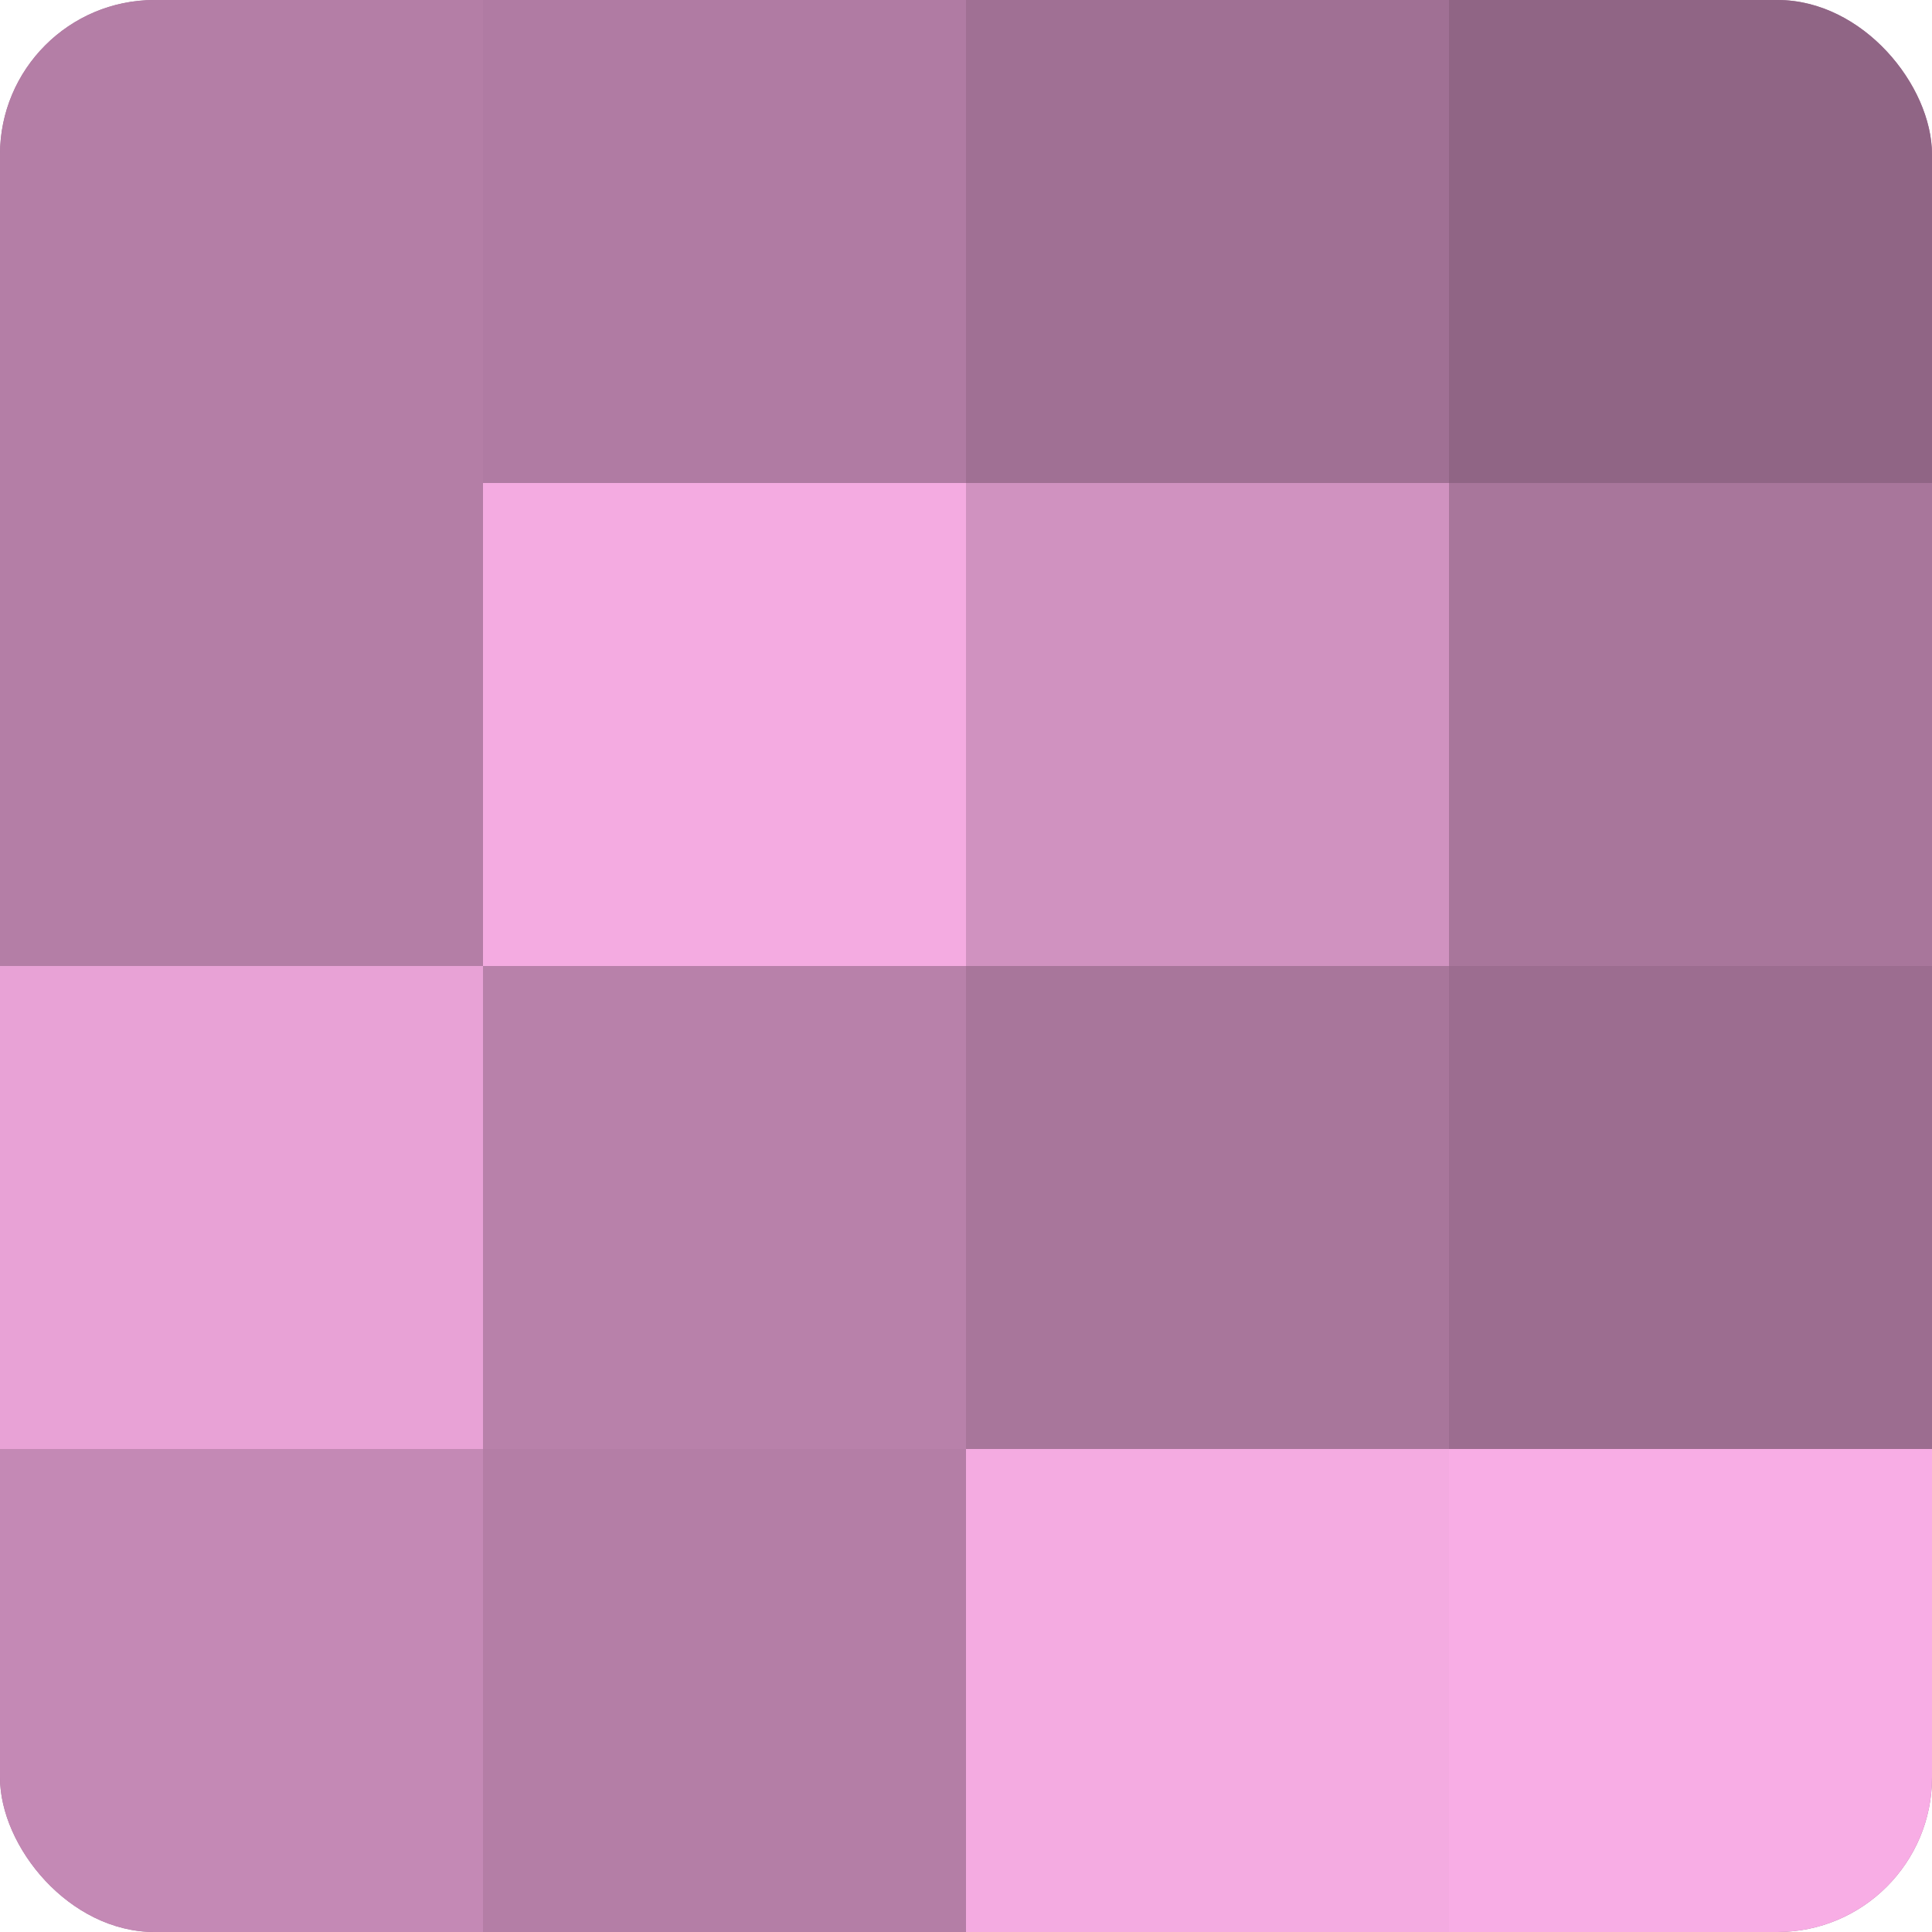 <?xml version="1.0" encoding="UTF-8"?>
<svg xmlns="http://www.w3.org/2000/svg" width="80" height="80" viewBox="0 0 100 100" preserveAspectRatio="xMidYMid meet"><defs><clipPath id="c" width="100" height="100"><rect width="100" height="100" rx="8" ry="8"/></clipPath></defs><g clip-path="url(#c)"><rect width="100" height="100" fill="#a07094"/><rect width="25" height="25" fill="#b47ea6"/><rect y="25" width="25" height="25" fill="#b47ea6"/><rect y="50" width="25" height="25" fill="#e8a2d6"/><rect y="75" width="25" height="25" fill="#c489b5"/><rect x="25" width="25" height="25" fill="#b07ba3"/><rect x="25" y="25" width="25" height="25" fill="#f4abe1"/><rect x="25" y="50" width="25" height="25" fill="#b881aa"/><rect x="25" y="75" width="25" height="25" fill="#b47ea6"/><rect x="50" width="25" height="25" fill="#a07094"/><rect x="50" y="25" width="25" height="25" fill="#d092c0"/><rect x="50" y="50" width="25" height="25" fill="#a8769b"/><rect x="50" y="75" width="25" height="25" fill="#f4abe1"/><rect x="75" width="25" height="25" fill="#906585"/><rect x="75" y="25" width="25" height="25" fill="#a8769b"/><rect x="75" y="50" width="25" height="25" fill="#9c6d90"/><rect x="75" y="75" width="25" height="25" fill="#f8ade5"/></g></svg>
